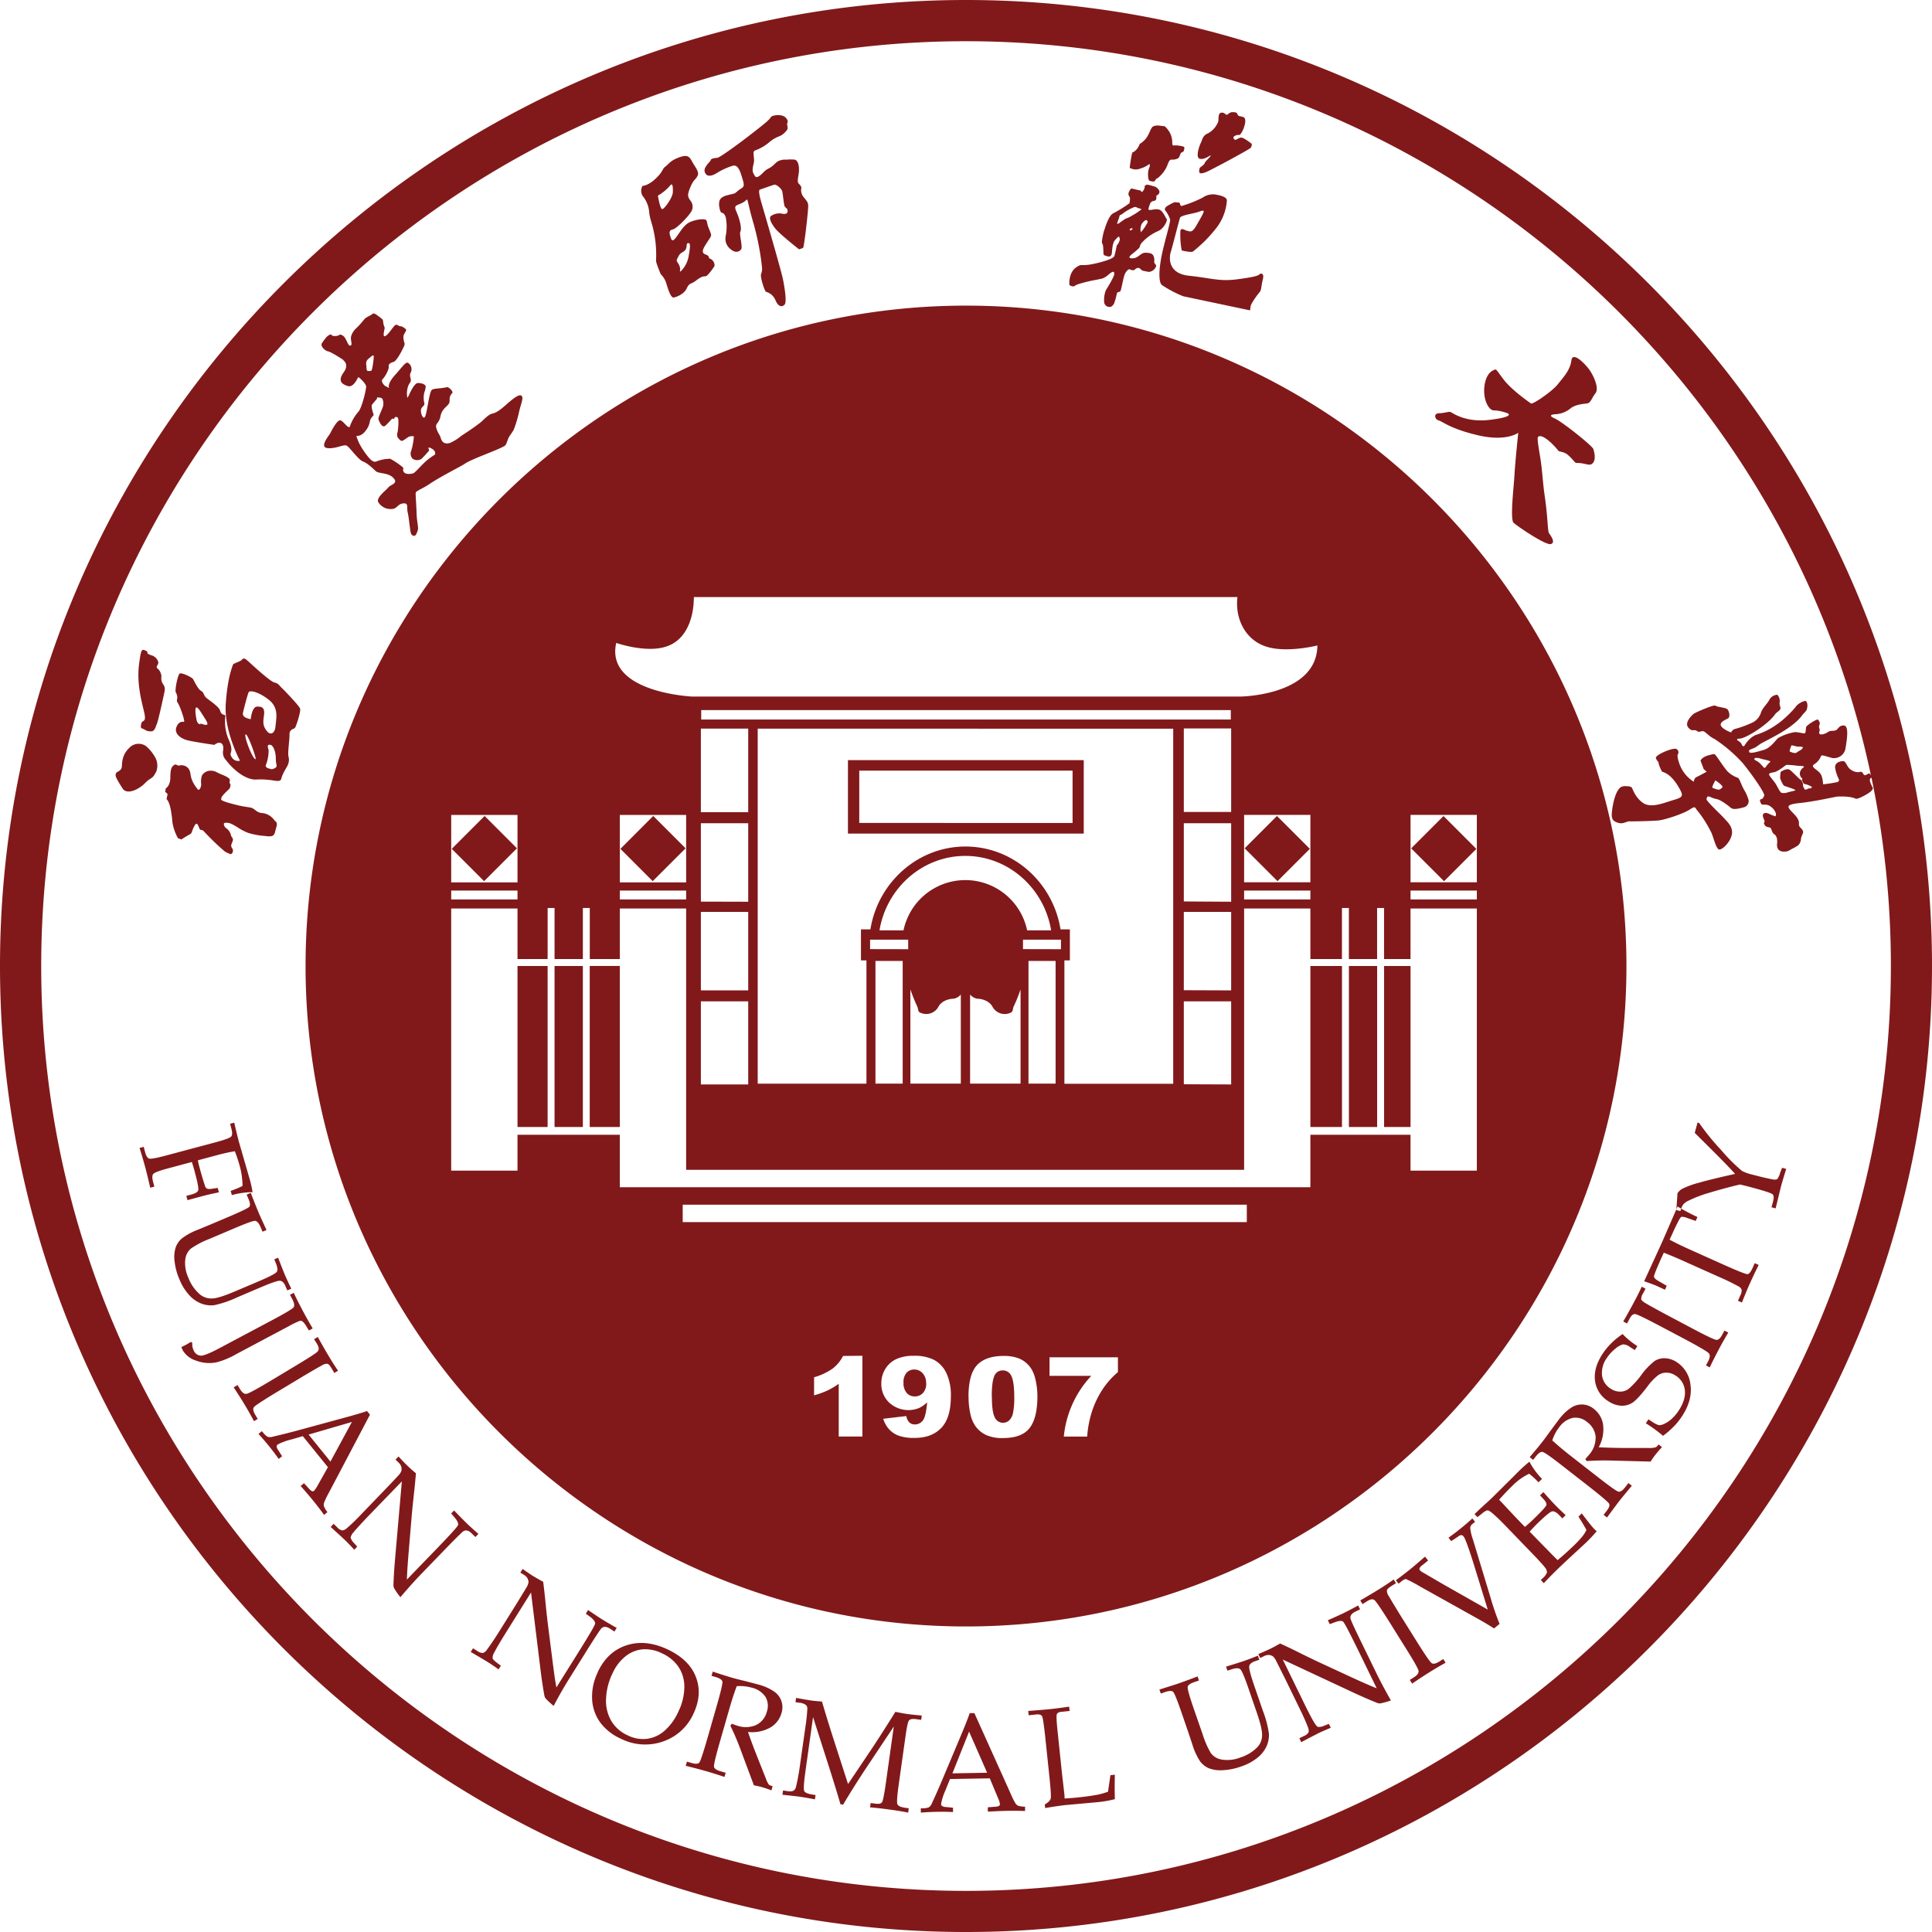 <svg xmlns="http://www.w3.org/2000/svg" width="224" height="224" fill="none"><g clip-path="url(#a)"><path fill="#81191A" fill-rule="evenodd" d="M81.985 20.308a.65.65 0 0 1-.217-.865c.217-.456.642-.761.645-.909.004-.147.563-.23.762-.236.199-.007 1.818-1.13 3.63-2.525 1.81-1.396 2.4-1.88 2.548-2.165s1.331-.415 1.739.027c.408.443.161.566.168.762.007.195.134.473 0 .648-.213.317-.507.57-.85.734a3.8 3.8 0 0 0-1.222.714 5.4 5.4 0 0 1-1.612.94c-.43.106-.028.881-.192 1.523-.165.641-.158.936 0 1.207.157.271.236.594.795.137.179-.144.343-.343.538-.51.196-.169.515-.296.762-.48.247-.186.47-.46.717-.611a1.83 1.83 0 0 1 .998-.186q.487-.055.974 0c.364.11.59.803.398 1.85-.192 1.045.079.853.258 1.18.178.325.05.233.061.445-.014.277.064.552.223.779.223.315.58.59.597 1.046s-.237 2.576-.278 2.954c-.041.377-.247 1.835-.288 1.927s-.501.21-.501.21-2.257-1.777-2.745-2.401c-.487-.625-.778-1.229-.514-1.452.364-.255.812-.36 1.252-.291.343.096.686.055.686-.292s-.244-.343-.343-.55c-.1-.205-.2-1.443-.285-1.748-.086-.306-.686-.824-.926-.755a79 79 0 0 0-1.667.573s-.278-.052.189 1.53c.466 1.581 2.274 7.8 2.487 8.84.212 1.039.473 2.686.188 2.967-.284.281-.686.284-1.029-.464a1.66 1.66 0 0 0-1.121-1.029c-.162-.102-.686-1.667-.57-2.058.102-.252.139-.526.107-.796a30.7 30.7 0 0 0-1.081-5.41c-.882-3.131-.364-2.483-1.139-2.081-.775.401-1.1.247-.727 1.097s.618 1.921.446 2.247.302 1.794.072 2.093-.686.425-1.194-.021a1.52 1.52 0 0 1-.579-1.568 5.6 5.6 0 0 0 0-2.14c-.154-.422-.292-.494-.487-.539-.196-.044-.316-.933-.285-1.057.03-.123-.096-.686.916-.953 1.012-.268.778-.11 1.283-.535s.833-.306.559-1.218c-.275-.913-.508-1.818-1.146-1.684a8 8 0 0 0-1.98.916c-.424.253-.836.305-1 .188l-.021-.007zm30.011 15.127c-42.172 0-76.568 34.396-76.568 76.568 0 42.173 34.403 76.572 76.575 76.572s76.569-34.399 76.569-76.572c0-42.172-34.396-76.568-76.569-76.568zm9.684 121.934h7.934v1.716a9.4 9.4 0 0 0-1.715 1.904 10.6 10.6 0 0 0-1.327 2.768 12 12 0 0 0-.522 2.806h-2.71a12 12 0 0 1 3.183-7.043h-4.837v-2.161zm-9.392 4.563c0-1.746.343-2.974 1.005-3.671s1.691-1.05 3.06-1.05a4.8 4.8 0 0 1 1.619.23c.38.127.73.331 1.029.597.25.221.463.48.631.768q.248.45.375.947c.182.702.274 1.423.271 2.148q0 2.503-.903 3.667-.901 1.163-3.087 1.163a4.5 4.5 0 0 1-1.993-.371 3.2 3.2 0 0 1-1.249-1.084 3.9 3.9 0 0 1-.548-1.392 8.8 8.8 0 0 1-.199-1.952zm2.699 0c0-1.163.1-1.955.299-2.401.155-.399.544-.655.971-.642.429-.011.822.239.994.631.22.419.344 1.242.344 2.463a8.6 8.6 0 0 1-.144 1.842 1.63 1.63 0 0 1-.447.861 1.05 1.05 0 0 1-1.677-.37c-.22-.426-.326-1.228-.326-2.401zm-12.609 2.566 2.703-.319c.035.283.163.548.364.751a.9.9 0 0 0 .621.223c.433.006.832-.235 1.029-.621q.268-.463.401-1.945c-.289.288-.628.52-1.001.686a3.29 3.29 0 0 1-3.407-.658 2.96 2.96 0 0 1-.905-2.226 3.14 3.14 0 0 1 .46-1.668c.3-.498.742-.895 1.269-1.142a4.7 4.7 0 0 1 2.027-.384 5 5 0 0 1 2.36.473 3.4 3.4 0 0 1 1.417 1.51 6 6 0 0 1 .528 2.727q0 2.49-1.111 3.65t-3.087 1.159a5.3 5.3 0 0 1-1.839-.253 2.86 2.86 0 0 1-1.121-.745 3.3 3.3 0 0 1-.687-1.224l-.02.006zm5.008-4.117c.027.412-.109.818-.381 1.129a1.26 1.26 0 0 1-.953.394 1.2 1.2 0 0 1-.93-.408 1.71 1.71 0 0 1-.367-1.177 1.64 1.64 0 0 1 .343-1.149 1.18 1.18 0 0 1 .899-.384c.371-.006.726.149.974.426.283.322.427.742.402 1.169h.014zm-7.399-3.19v9.361h-2.744v-6.112q-.613.443-1.294.772-.759.346-1.564.566v-2.096a7 7 0 0 0 2.157-1.012 4.2 4.2 0 0 0 1.2-1.458zm43.483-87.964c-.299 2.498.916 4.991 3.371 5.75 2.347.758 5.901-.141 5.901-.141-.059 5.832-8.919 5.924-8.919 5.924H80.221s-10.078-.466-8.774-6.219c0 0 3.403 1.194 5.749.436 2.456-.758 3.252-3.472 3.252-5.75zm-7.444 15.262v41.164h-12.617v-14.305h.635v-3.595h-1.084c-.872-5.44-5.489-9.605-11.022-9.605s-10.15 4.172-11.021 9.605h-1.095v3.595h.635v14.294H87.85V84.478zm-37.713 3.643h27.339v8.514h-27.34zm-19.158 51.541h65.402v2.023H79.155zm.397-4.045h64.693v-30.296h7.684v5.862h3.66v-5.921h.803v5.921h3.272v-5.921h.806v5.921h3.07v-5.862h7.687v30.396h-7.687v-4.161h-11.612v6.085H71.865v-6.085H59.999v4.161h-7.687v-30.396H60v5.862h3.493v-5.921h.802v5.921h3.283v-5.921h.802v5.921h3.486v-5.862h7.687zm72.38-23.631h3.66v18.668h-3.663v-18.668zm11.612 18.668h-3.073v-18.668h3.07v18.668zm-7.149 0v-18.668h3.273v18.668zm14.833-26.383h-7.687v-1.029h7.687zm0-9.793v7.803h-7.687v-7.81h7.687zm-3.873.116 3.818 3.818-3.746 3.746-3.811-3.808 3.75-3.749zm-15.426 9.677h-7.684v-1.029h7.684zm0-9.793v7.803h-7.684v-7.81h7.684zm-3.876.116 3.811 3.811-3.746 3.746-3.811-3.807zm-76.188 17.392v18.668h-3.492v-18.668zM60 130.665v-18.668h3.492v18.668zm7.57 0h-3.275v-18.668h3.282v18.668zm-15.257-26.383v-1.029H60v1.029zm0-9.793H60v7.817h-7.687zm3.876.116 3.746 3.75-3.808 3.808-3.75-3.746zm15.676 9.677v-1.029h7.688v1.029zm0-9.793h7.688v7.817h-7.687zm3.873.116 3.75 3.75-3.811 3.808-3.746-3.746zm29.813 31.031v-10.915s.203.593.467 1.231c.099.237.206.484.312.707.154.315.072.583.309.72a1.607 1.607 0 0 0 2.181-.686c.419-.724 1.321-.899 1.739-.899.329-.057.626-.228.84-.484v10.326zm12.775 0h-5.852v-10.325c.215.254.512.425.84.484.422 0 1.321.175 1.742.898a1.607 1.607 0 0 0 2.182.687c.237-.138.151-.405.305-.721.107-.223.217-.47.316-.706.261-.638.467-1.232.467-1.232v10.922zm-16.809-14.222h3.142v14.222h-3.156v-14.215zm-.638-1.372v-1.094h4.418v1.104zm11.042-10.806c4.981 0 9.142 3.74 9.948 8.628h-2.782a7.32 7.32 0 0 0-14.331 0h-2.785c.809-4.889 4.967-8.628 9.948-8.628zm6.686 10.806v-1.094h4.405v1.104zm.638 1.372h3.142v14.222h-3.142zM99.637 89.35h24.719v6.065H99.624v-6.058zm37.617 36.362V116.1h5.489v9.632l-5.489-.021zm0-10.905v-9.081h5.489v9.101zm0-10.291v-9.067h5.489v9.101zm0-20.06h5.489v9.686h-5.489zm-55.993 41.276V116.1h5.489v9.632zm0-10.905v-9.101h5.489v9.101zm0-10.291v-9.087h5.489v9.101zm0-20.06h5.489v9.687H81.26zm.038-2.148h61.403v1.098H81.299zM112.003 0C50.316 0 0 50.316 0 112.003 0 173.691 50.316 224 112.003 224S224 173.694 224 112.003C224 50.313 173.694 0 112.003 0m0 4.779c-59.06 0-107.225 48.168-107.225 107.224s48.166 107.229 107.225 107.229c59.06 0 107.229-48.169 107.229-107.229.003-7.334-.751-14.65-2.247-21.83-.388.123-.096.686.123 1.111.137.258-.24.563-.823.889-.367.206-.96.511-1.149.422-.655-.312-2.003-.254-2.196-.227-.192.028-2.645.573-4.239.735-1.596.16-1.441.411-1.16.782.281.37 1.101.963 1.029 1.605-.045.46.408.528.484.936.037.186-.179.412-.247.834a1.15 1.15 0 0 1-.309.737 5 5 0 0 1-.782.446q-.244.172-.528.264c-.686.124-1.245-.085-1.146-.926.038-.309 0-.837-.298-1.029-.299-.192-.302-.5-.423-.71-.12-.21-.569-.04-.754-.453-.185-.412.195-.048-.076-.651-.271-.604.059-.687.285-.687.195.036.381.109.549.213q.176.05.343.127c.285.189.278-.243.192-.377a1.46 1.46 0 0 0-.507-.652c-.484-.426-.954-.189-1.095-.302a.8.8 0 0 1-.202-.46c-.031-.133.243-.165.243-.165a.95.95 0 0 0 .247-.394c.107-.282-1.519-2.587-2.483-3.756a17 17 0 0 0-3.255-2.793 3 3 0 0 1-.446-.257c-.213-.154-.464-.38-.686-.552-.367-.302-.57.134-.933-.13-.364-.265-.508.168-.995-.399-.487-.566.391-1.4.604-1.581s2.401-1.108 2.535-.96c.134.147 1.091.222 1.334.377.244.154.443.936.114 1.111-.33.175-1.054.467-.772.895.281.43 1.152.724 1.152.724.08-.2.249-.351.457-.408a11.4 11.4 0 0 0 1.804-.648 1.94 1.94 0 0 0 1.18-1.194c.144-.529.638-.944.974-1.503a1.08 1.08 0 0 1 .94-.614c.227.248.324.589.261.92-.028.288.14.566.103.686-.086.278-.45.394-.649.686-.799 1.146-3.324 2.744-4.047 2.789-.686.034-.176.243.037.439.161.144.179.343.281.419a.14.14 0 0 0 .21-.056c.116-.195.665-1.06 1.495-1.286a8.7 8.7 0 0 0 2.292-1.19c.724-.46 2.058-1.808 2.199-2.096a2.1 2.1 0 0 1 1.029-.597c.199-.034.37.415.212.954-.075.267-.343.422-.562.734-1.064 1.41-3.352 2.497-4.593 3.159-.388.206-.645.46-.879.57-.514.243-.727.205-.658.48.068.274.94 0 1.715-.227.775-.226 1.372-1.138 1.646-1.372a5.9 5.9 0 0 1 1.969-.686c.319 0 .92.168 1.108.14.189-.026.069-.685.237-.833.243-.218.512-.407.799-.562.535-.295.508-.226.665.052.158.277-.126.439 0 .764.127.326-.089.388 0 .614.09.227.738.021.995-.181.257-.203.658-.09.926-.21s.371-.603.95-.542c.58.062.319 1.688.162 2.635a1.35 1.35 0 0 1-1.499 1.135c-.45-.09-1.3-.436-1.335-.247a1.93 1.93 0 0 1-.789.963c-.45.292.182.532.6.954.419.422.419 1.372.419 1.372a15 15 0 0 0 1.688-.264.254.254 0 0 0 .154-.302 4.5 4.5 0 0 1-.432-1.29c-.114-.706.641-.84.939-.826.299.013.426.624.745.888.266.237.605.375.96.391.23 0 .302-.106.467 0 .164.107.157.48.507.296.124-.066.217-.168.343-.134s.124.14.189.23v.023C206.704 41.397 163.496 4.78 112.003 4.78M22.239 134.726l-2.652.71c-1.056.281-1.654.501-1.804.662s-.158.473-.031.933l.144.552-.48.123a68 68 0 0 0-.57-2.346 66 66 0 0 0-.665-2.264l.48-.13.165.62q.18.658.474.745c.195.058.83-.062 1.897-.343l5.831-1.558c1.03-.281 1.633-.498 1.774-.655q.212-.237.024-.926l-.148-.556.484-.13c.195.864.38 1.636.566 2.319L29 136.893q.177.656.282 1.327a9.3 9.3 0 0 0-2.402.343l-.134-.494q.709-.231 1.372-.569a8.9 8.9 0 0 0-.294-2.209 17 17 0 0 0-.597-1.815 21 21 0 0 0-1.839.395l-2.452.658q.099.466.22.913.312 1.159.603 2.013a.6.6 0 0 0 .233.361c.212.051.433.051.645 0l.607-.083.14.508a42 42 0 0 0-1.828.415l-1.821.494-.13-.501.593-.157c.47-.127.737-.295.789-.505.051-.209-.079-.909-.402-2.106a17 17 0 0 0-.343-1.163l-.003.007zm6.373 3.773.46-.195a98 98 0 0 0 .879 2.209c.206.484.521 1.177.95 2.096l-.464.196-.226-.536c-.195-.459-.401-.686-.617-.72s-1.03.275-2.457.878l-2.877 1.221c-.75.287-1.462.659-2.124 1.112a1.97 1.97 0 0 0-.662 1.338c-.06.724.076 1.451.391 2.106a4.7 4.7 0 0 0 1.345 1.897 2.06 2.06 0 0 0 1.345.446c.518 0 1.4-.275 2.638-.799l2.768-1.177q1.925-.816 2.127-1.108c.134-.196.092-.545-.127-1.067l-.165-.384.45-.189c.398 1.029.651 1.677.771 1.952q.285.668.755 1.64l-.463.195-.213-.497q-.244-.582-.631-.617c-.257-.024-1.005.236-2.26.768l-2.745 1.17c-.837.397-1.718.696-2.624.891a3.1 3.1 0 0 1-1.476-.181 3.64 3.64 0 0 1-1.406-.968 6 6 0 0 1-1.132-1.807 7.2 7.2 0 0 1-.583-2.141 3.7 3.7 0 0 1 .127-1.591 2.46 2.46 0 0 1 .72-1.05 7.5 7.5 0 0 1 1.904-1.029l1.4-.58 2.24-.95q2.058-.881 2.27-1.108.203-.227-.078-.882l-.22-.521.01-.017zm-7.58 17.677q.323-.149.518-.251l.59-.343.154.107c-.03.311.03.623.171.902a.96.96 0 0 0 .807.587q.504.02 2.171-.868l6.072-3.228c1.554-.827 2.4-1.328 2.528-1.513.127-.185.075-.515-.175-.984l-.25-.46.442-.234c.24.526.562 1.177.978 1.956q.686 1.296 1.22 2.174l-.445.237-.275-.453a2.3 2.3 0 0 0-.494-.62.45.45 0 0 0-.343-.018q-.633.256-1.224.597l-6.065 3.225a9.4 9.4 0 0 1-2.271.953 4.24 4.24 0 0 1-2.37-.178 2.75 2.75 0 0 1-1.569-1.181 4 4 0 0 1-.168-.398l-.003-.01zm6.517 4.422.261.432c.254.422.508.617.765.576s1.266-.587 3.025-1.647l2.316-1.392c1.825-1.094 2.813-1.716 2.953-1.921s.103-.46-.113-.827l-.343-.552.432-.257q.635 1.163 1.3 2.271c.367.614.72 1.162 1.05 1.646l-.429.257-.316-.525c-.195-.322-.342-.504-.483-.538a1.1 1.1 0 0 0-.686.212q-.751.402-2.628 1.53l-2.36 1.42q-2.658 1.595-2.86 1.877c-.131.181-.076.487.178.905l.27.45-.431.26a43 43 0 0 0-1.053-1.862 48 48 0 0 0-1.304-2.058l.432-.261zm10.46 9.498-2.902-3.585-1.342.388a6.8 6.8 0 0 0-1.554.57.32.32 0 0 0-.14.243c.037.173.112.336.22.477l.415.648-.395.316a24 24 0 0 0-1.03-1.372 29 29 0 0 0-1.313-1.53l.392-.319.157.181c.146.197.33.363.542.487.201.04.41.027.604-.037q1.245-.288 2.655-.662l5.245-1.427c1.393-.374 2.401-.666 2.988-.875l.343.422-4.765 9.049q-.316.553-.55 1.146a.74.74 0 0 0-.02.418q.15.375.405.686l-.391.319a34 34 0 0 0-1.2-1.574 62 62 0 0 0-1.517-1.78l.391-.319.535.583c.106.137.237.253.385.343a.26.26 0 0 0 .247-.048q.258-.301.436-.655l1.17-2.083zm-2.21-3.773 5.002-1.458-2.488 4.593-2.531-3.128zm10.799 5.426-3.832 3.962q-1.307 1.373-1.773 1.938c-.172.173-.291.391-.343.628.083.253.23.479.425.659l.343.384-.343.36a24 24 0 0 0-1.091-1.132 81 81 0 0 0-1.647-1.509l.343-.364.416.401c.15.183.356.311.586.364a.87.87 0 0 0 .539-.268q.686-.57 1.715-1.657l2.744-2.85a83 83 0 0 0 1.52-1.609c.154-.152.272-.338.343-.542a1 1 0 0 0-.017-.439 1.03 1.03 0 0 0-.323-.505l-.343-.343.343-.36q.687.74 1.074 1.111.417.401.947.837a87 87 0 0 1-.233 2.401 157 157 0 0 0-.24 2.33l-.361 4.308q-.194 2.321-.213 3.283l3.561-3.684q2.233-2.316 2.36-2.611c.082-.196-.048-.501-.401-.913l-.388-.459.343-.343a52 52 0 0 0 1.396 1.423c.343.344.83.772 1.417 1.294l-.343.36-.443-.426c-.343-.342-.686-.425-.957-.24q-.278.186-2.48 2.467l-2.5 2.586q-1.01 1.05-2.32 2.59a8.4 8.4 0 0 1-.734-1.056.9.9 0 0 1-.068-.412c.027-.878.089-1.832.175-2.857l.795-9.081.007-.027zm14.97 12.885-2.923 4.675c-.662 1.067-1.108 1.821-1.328 2.268a1.25 1.25 0 0 0-.209.686q.047.18.552.555l.412.306-.267.428a22 22 0 0 0-1.304-.881 80 80 0 0 0-1.924-1.136l.267-.429.487.306c.186.148.415.231.652.237a.87.87 0 0 0 .47-.374c.343-.463.803-1.125 1.338-1.976l2.103-3.365c.39-.631.778-1.263 1.15-1.887.12-.181.2-.388.232-.603a1 1 0 0 0-.106-.429 1.1 1.1 0 0 0-.422-.426l-.419-.257.268-.426c.552.388.978.686 1.283.865s.686.411 1.097.62a72 72 0 0 1 .268 2.381c.072.758.158 1.54.25 2.329l.542 4.288c.196 1.544.343 2.628.477 3.255l2.717-4.346q1.716-2.744 1.764-3.039.059-.314-.58-.809l-.494-.354.264-.426q1.06.729 1.66 1.105c.402.251.971.583 1.654.967l-.264.426-.522-.343c-.419-.261-.748-.268-.984-.031q-.237.237-1.915 2.926l-1.907 3.05a49 49 0 0 0-1.715 3.015 9 9 0 0 1-.94-.875.95.95 0 0 1-.147-.391q-.237-1.304-.426-2.837zm7.725 9.255q1.104-2.381 3.317-3.119 2.212-.737 4.765.453 2.505 1.167 3.296 3.177.793 2.01-.25 4.247a5.99 5.99 0 0 1-3.53 3.258 6.27 6.27 0 0 1-4.913-.319 6 6 0 0 1-2.4-1.897 5 5 0 0 1-.927-2.696 6.4 6.4 0 0 1 .648-3.087zm1.742.089a5.2 5.2 0 0 1 1.49-1.942 3.7 3.7 0 0 1 1.975-.809 4.35 4.35 0 0 1 2.226.449 4.63 4.63 0 0 1 1.932 1.572c.455.685.693 1.492.686 2.315a6.55 6.55 0 0 1-.686 2.868 6.4 6.4 0 0 1-1.637 2.26c-.574.5-1.283.818-2.038.916a4 4 0 0 1-2.195-.401 4.25 4.25 0 0 1-1.87-1.605 4.6 4.6 0 0 1-.655-2.515c.028-1.079.29-2.14.769-3.108zm15.687 6.823q.44 1.296 1.139 3.049l.926 2.333q.125.377.343.71.109.101.25.144l.2.058-.138.484a13 13 0 0 0-1.097-.374 9 9 0 0 0-.937-.209l-1.664-4.46a29 29 0 0 0-1.06-2.445l.155-.237q.432.161.648.226a3 3 0 0 0 2.195-.086 2.37 2.37 0 0 0 1.232-1.554 2.06 2.06 0 0 0-.172-1.715 2.65 2.65 0 0 0-1.612-1.06 4.9 4.9 0 0 0-1.715-.165 36 36 0 0 0-.84 2.583l-1.064 3.705q-.779 2.71-.73 3.039.046.335.758.539l.6.172-.14.483a53 53 0 0 0-2.093-.658 71 71 0 0 0-2.402-.631l.14-.484.574.165c.439.127.73.106.864-.062q.203-.252.992-2.995l1.056-3.687q.683-2.377.624-2.7c-.038-.216-.322-.401-.844-.552l-.415-.117.141-.491q1.41.469 2.161.686c.343.1.827.224 1.472.381q1.11.282 1.595.419a5.8 5.8 0 0 1 1.935.857 2.2 2.2 0 0 1 .806 2.477 2.82 2.82 0 0 1-1.332 1.685 4.33 4.33 0 0 1-2.58.49zm16.908-.625-3.035 4.556a96 96 0 0 0-2.84 4.501l-.313-.045c-.133-.498-.521-1.78-1.173-3.846l-2.003-6.257-.858 6.11q-.302 2.137-.171 2.446c.086.206.422.343 1.029.435l.292.045-.073.498c-.723-.141-1.32-.24-1.78-.306q-.493-.072-1.986-.223l.069-.497.515.072c.238.058.49.039.716-.055a.84.84 0 0 0 .289-.515c.171-.727.319-1.519.435-2.373l.632-4.46q.17-1.069.23-2.151a.56.56 0 0 0-.179-.442c-.23-.156-.5-.244-.779-.254l-.418-.062.068-.494c.913.161 1.486.264 1.715.295.302.045.73.082 1.29.127q.66 2.257 1.547 4.995l1.476 4.569 2.48-3.691q1.3-1.935 3.008-4.679c.652.13 1.115.213 1.373.25.257.038.871.103 1.687.182l-.068.498-.515-.072c-.46-.065-.758-.024-.885.12q-.189.217-.398 1.715l-.813 5.777q-.269 1.929-.148 2.233c.083.202.371.343.868.415l.45.065-.069.498a33 33 0 0 0-2.096-.343 50 50 0 0 0-2.322-.268l.069-.501.521.072q.624.093.793-.165c.116-.171.267-.943.463-2.326l.902-6.425.007-.024zm11.125 6.01-4.611.079-.521 1.294a6.7 6.7 0 0 0-.508 1.571c-.008.1.031.198.107.264.158.078.331.119.508.12l.765.076v.504q-.767-.046-1.716-.031a32 32 0 0 0-2.016.093v-.501h.24c.246.01.492-.034.72-.127a1.17 1.17 0 0 0 .343-.497q.54-1.16 1.111-2.504l2.107-5.009c.562-1.327.947-2.295 1.145-2.891h.546l4.199 9.323q.242.592.566 1.143a.8.8 0 0 0 .315.271c.257.076.525.11.793.103v.504a35 35 0 0 0-1.98-.021c-.627.014-1.372.041-2.336.096v-.504l.789-.062q.26 0 .501-.096a.26.26 0 0 0 .113-.226 3 3 0 0 0-.247-.745l-.919-2.202-.014-.024zm-4.329-.579 1.931-4.841 2.093 4.769zm13.001 2.912a29 29 0 0 0 1.523-.117q1.492-.157 2.326-.326a8 8 0 0 0 1.19-.343l.278-1.914.515-.055a48 48 0 0 0 0 2.833c-.637.164-1.287.279-1.942.344l-3.773.342c-.511.052-1.297.168-2.367.344l-.041-.419q.602-.344.686-.686c.055-.23 0-1.06-.151-2.525l-.46-4.367q-.247-2.384-.391-2.645c-.1-.175-.322-.243-.686-.206l-.868.093-.051-.497c1.262-.1 2.103-.168 2.514-.213a58 58 0 0 0 2.23-.288l.055.501-.985.099q-.421.045-.504.299-.087.255.1 2.023l.524 5.022.261 2.24.021.467-.004-.007zm11.162-12.157-.165-.473c1.03-.323 1.801-.563 2.268-.724a76 76 0 0 0 2.154-.799l.165.473-.553.192c-.473.161-.727.343-.758.566-.03.223.2 1.029.704 2.508l1.029 2.957c.231.767.552 1.504.957 2.195.311.412.774.684 1.286.755.718.11 1.452.026 2.127-.244a4.73 4.73 0 0 0 1.989-1.208c.332-.357.522-.823.536-1.31.034-.518-.175-1.417-.614-2.689l-.978-2.844c-.453-1.318-.772-2.059-.957-2.199-.185-.141-.538-.13-1.074.055l-.394.134-.161-.474c1.056-.326 1.715-.535 2.003-.631.46-.157 1.029-.374 1.687-.638l.165.474-.515.175c-.398.137-.617.343-.655.586-.037.244.165 1.029.607 2.309l.975 2.833c.337.863.573 1.762.706 2.679a3.2 3.2 0 0 1-.281 1.462c-.247.517-.611.97-1.063 1.324a6 6 0 0 1-1.887 1.005 7.3 7.3 0 0 1-2.175.432 3.7 3.7 0 0 1-1.578-.237 2.5 2.5 0 0 1-.998-.792 7.6 7.6 0 0 1-.902-1.973l-.477-1.437-.793-2.302q-.737-2.13-.946-2.339c-.144-.148-.44-.141-.885 0l-.536.185-.014.014zm14.137-3.955 2.418 4.957c.549 1.128.957 1.904 1.214 2.329.199.322.343.501.47.535.266.009.529-.05.765-.172l.477-.185.223.453c-.542.22-1.029.432-1.441.635q-.435.216-1.982 1.029l-.22-.453.518-.254c.223-.08.414-.229.546-.426a.9.9 0 0 0-.072-.596q-.303-.828-.968-2.182l-1.735-3.564c-.344-.669-.659-1.328-.995-1.976a1.33 1.33 0 0 0-.388-.518 1 1 0 0 0-.415-.138 1.1 1.1 0 0 0-.586.134l-.443.216-.22-.452a35 35 0 0 0 1.414-.628c.319-.154.713-.371 1.111-.601a60 60 0 0 1 2.158 1.03c.679.343 1.392.686 2.109 1.029l3.924 1.818q2.116.973 3.012 1.317l-2.247-4.607q-1.41-2.885-1.643-3.108-.233-.217-.991.066l-.563.209-.223-.449a60 60 0 0 0 1.818-.824 38 38 0 0 0 1.695-.891l.223.453-.553.267c-.446.22-.627.491-.552.82q.083.343 1.468 3.173l1.578 3.235q.638 1.306 1.637 3.066a9 9 0 0 1-1.238.344 1 1 0 0 1-.412-.08 56 56 0 0 1-2.627-1.142l-8.278-3.869zm14.75 2.353.425-.268q.634-.392.566-.778c-.044-.258-.61-1.253-1.715-2.995l-1.43-2.295c-1.129-1.801-1.784-2.775-1.976-2.916-.192-.14-.46-.096-.82.131l-.549.343-.264-.426a71 71 0 0 0 2.247-1.341 35 35 0 0 0 1.629-1.08l.264.422-.521.325q-.477.305-.529.494c-.005.248.074.49.223.687q.42.744 1.575 2.6l1.461 2.336q1.64 2.635 1.928 2.827.28.197.902-.193l.446-.281.268.429q-.864.472-1.842 1.084-1.149.72-2.034 1.338l-.268-.426zm9.735-5.965a35 35 0 0 0-1.832-1.094l-6.723-3.753a17 17 0 0 0-1.623-.861q-.17-.052-.624.319l-.254.206-.316-.391a51 51 0 0 0 1.688-1.297c.48-.391 1.029-.871 1.691-1.441l.361.443-.611.501a1.2 1.2 0 0 0-.381.38.27.27 0 0 0 .055.261.8.8 0 0 0 .179.158l2.528 1.472 5.145 2.919-1.664-5.393q-.86-2.744-1.142-3.087c-.154-.189-.343-.199-.583-.021l-.268.185-.579.378-.316-.391a35 35 0 0 0 1.393-1.057c.371-.298.827-.686 1.372-1.176l.319.387-.25.203a.73.73 0 0 0-.319.49c.053.469.161.929.322 1.372l2.058 6.792a30 30 0 0 0 1.029 2.981l-.637.518zm4.137-11.214 1.372 1.406.789.803c.488.508.851.868 1.088 1.094.6-.5 1.217-1.056 1.859-1.673q.549-.518 1.029-1.101c.177-.223.328-.467.449-.724a24 24 0 0 0-.922-1.547l.384-.371q1.06 1.41 1.462 1.825l.264.247c-.398.47-.813.906-1.238 1.317l-.916.851a143 143 0 0 0-2.233 2.079 57 57 0 0 0-1.746 1.77l-.343-.367.178-.172a1.7 1.7 0 0 0 .535-.706.95.95 0 0 0-.271-.621q-.302-.405-1.499-1.64l-3.043-3.152q-.747-.779-1.266-1.232a3.7 3.7 0 0 0-.645-.511.47.47 0 0 0-.267-.027 2.3 2.3 0 0 0-.58.387l-.487.381-.343-.343.618-.597.624-.569q.528-.48.792-.731l2.178-2.161 1.029-1.029q.532-.515 1.125-.995a8.7 8.7 0 0 0 1.462 1.997l-.408.391a10 10 0 0 0-1.081-.992 6.8 6.8 0 0 0-1.907 1.355 29 29 0 0 0-1.581 1.661c.343.342.686.72 1.029 1.09l.84.896 1.125 1.166a18 18 0 0 0 1.029-.933c.909-.882 1.396-1.41 1.455-1.592q.089-.272-.388-.765l-.343-.37.391-.378q.796.906 1.293 1.424c.343.36.779.779 1.287 1.245l-.391.378-.323-.343c-.343-.367-.641-.522-.868-.467s-.765.504-1.636 1.345c-.323.309-.638.648-.957 1.008zm8.034-9.783q1.367.078 3.255.085h2.511c.266.014.534-.01.792-.072a.6.6 0 0 0 .23-.174l.127-.165.398.312q-.453.488-.758.875-.305.381-.559.799l-4.748-.124c-.874-.017-1.766 0-2.665.066l-.161-.23c.209-.23.343-.402.452-.518a3 3 0 0 0 .745-2.059 2.38 2.38 0 0 0-.981-1.715 2.06 2.06 0 0 0-1.661-.487 2.66 2.66 0 0 0-1.591 1.098 4.9 4.9 0 0 0-.793 1.516 37 37 0 0 0 2.079 1.749l3.039 2.371q2.217 1.738 2.545 1.818.33.078.783-.505l.384-.49.394.312c-.572.686-1.029 1.238-1.396 1.695-.281.36-.775 1.029-1.482 1.989l-.398-.312.371-.473q.42-.541.264-.824-.156-.281-2.401-2.041l-3.036-2.367q-1.948-1.522-2.274-1.588-.326-.065-.823.576l-.268.343-.402-.315a53 53 0 0 0 1.448-1.746c.217-.278.515-.686.902-1.221q.687-.927.985-1.325a5.8 5.8 0 0 1 1.52-1.471 2.2 2.2 0 0 1 2.596.178c.59.457.973 1.128 1.067 1.866a4.35 4.35 0 0 1-.515 2.576l.024-.003zm2.744-13.128a9 9 0 0 0 1.715 1.399l-.302.464-.535-.344a1.5 1.5 0 0 0-.799-.322 2.1 2.1 0 0 0-.878.473 4.5 4.5 0 0 0-1.03 1.111 2.92 2.92 0 0 0-.552 2.038c.09.63.455 1.185.999 1.516.318.22.694.339 1.08.343.356.006.705-.103.995-.312a9.4 9.4 0 0 0 1.468-1.609 8 8 0 0 1 1.564-1.636 2.06 2.06 0 0 1 1.214-.312 2.6 2.6 0 0 1 1.349.459 3.54 3.54 0 0 1 1.585 2.628q.243 1.757-.975 3.626-.427.654-.974 1.211a9.4 9.4 0 0 1-1.238 1.067 16 16 0 0 0-1.99-1.451l.299-.457.343.216c.257.193.542.347.844.457.184.012.368-.024.535-.103.354-.149.681-.357.964-.617.327-.297.613-.636.85-1.009.549-.844.772-1.622.686-2.343a2.27 2.27 0 0 0-1.063-1.67 1.96 1.96 0 0 0-1.06-.343 1.63 1.63 0 0 0-.974.298 6.6 6.6 0 0 0-1.29 1.373c-.738.957-1.3 1.564-1.698 1.818a2.2 2.2 0 0 1-1.307.343 3 3 0 0 1-1.489-.529 3.26 3.26 0 0 1-1.527-2.332c-.14-.989.144-2.038.868-3.15.299-.45.643-.869 1.029-1.248a8.3 8.3 0 0 1 1.317-1.064zm9.667 3.639.237-.442q.35-.655.102-.954-.247-.3-2.97-1.746l-2.401-1.269q-2.817-1.496-3.166-1.54c-.234-.028-.453.147-.649.521l-.305.57-.439-.234a64 64 0 0 0 1.272-2.288c.343-.631.628-1.218.871-1.746l.443.234-.288.542c-.141.2-.216.441-.213.686.034.123.209.281.529.466q.737.44 2.662 1.465l2.435 1.29c1.825.975 2.854 1.465 3.087 1.485s.46-.185.686-.617l.248-.463.446.237a38 38 0 0 0-1.053 1.859q-.635 1.193-1.094 2.175l-.447-.237.007.007zm-4.22-14.579q1.06.567 2.275 1.108l4.14 1.86q2.316 1.029 2.607 1.029c.193 0 .395-.254.608-.727l.24-.545.463.202a66 66 0 0 0-1.029 2.165q-.402.902-.916 2.195l-.46-.206.271-.611a1.1 1.1 0 0 0 .151-.686.8.8 0 0 0-.419-.401 27 27 0 0 0-2.171-1.053l-4.147-1.859a50 50 0 0 0-2.281-.961l-.343.748q-.8 1.797-.796 2.02c.004.148.182.323.542.529l.937.539-.206.459-.861-.401c-.344-.158-.868-.343-1.551-.583q1.8-3.918 2.113-4.611l1.76-4.051q1.121.667 2.305 1.218l-.203.453-.988-.343a1.5 1.5 0 0 0-.641-.137c-.082.027-.175.127-.275.309a26 26 0 0 0-.867 1.794l-.258.548zm7.575-7.649q-.584-.66-2.058-2.148l-2.597-2.586.322-1.194.192.051a28 28 0 0 0 2.57 3.16c.73.866 1.534 1.67 2.401 2.401.405.201.834.35 1.276.442.93.251 1.674.422 2.23.525a.93.93 0 0 0 .569-.017c.163-.225.28-.481.343-.751l.223-.566.477.127c-.274.881-.48 1.578-.617 2.082l-.607 2.494-.481-.127.176-.655q.176-.656-.059-.858-.236-.203-2.401-.785a38 38 0 0 0-1.372-.343 59 59 0 0 0-3.654.988c-.801.229-1.58.529-2.329.895a2 2 0 0 0-.597.432c-.153.231-.262.49-.319.762l-.473-.11c0-.22.044-.655.086-1.307l.041-.642c.127-.191.292-.354.484-.48a9.5 9.5 0 0 1 1.972-.734q1.152-.344 4.202-1.029zM39.792 41.716s-1.417-.93-1.77-.984c-.353-.055-.881-.607-.717-.902q.175-.286.388-.546c.144-.216.344-.388.58-.498.15-.05.205.162.407.172.848.038.542-.326 1.03-.069.487.258.586 1.249.912 1.177s-.062-.662.11-1.146q.106-.317.312-.583c.168-.223.45-.442.658-.686.313-.343.546-.665.655-.748.279-.216.57-.298.848-.521.147-.12.432.09.686.288q.271.173.49.409c.031.082.048.343.096.545.048.203.12.316.124.398 0 .172-.378 1.348.226.834.398-.343.782-1.03 1.03-1.184.136-.072.25.041.435.123.113.045.285.028.408.11.247.168.378.244.388.343 0 .2-.264.412-.316.765-.006.269.04.537.134.789.038.233-.134.47-.264.748-.254.552-.751 1.32-.981 1.4-.23.078-.648.181-.593.548.054.367-.474 1.249-.707 1.461-.234.213.103.686.343.817q.209.1.405.223s-.278-.429.659-1.479c.936-1.05 1.28-1.609 1.553-1.444a.88.88 0 0 1 .296 1.129c-.248.46.212.772-.093 1.183-.477.635-.343 1.767-.265 1.715.08-.051.686-1.715 1.222-1.698s.867.2.878.436a2.8 2.8 0 0 1-.161.655 2.5 2.5 0 0 0 0 1.242c.082.343-.392.415-.398.85-.008.436.284 1.115.494.704.209-.412.463-2.762.754-3.064.144-.15.539-.171.909-.206q.43-.039.854-.127c.247-.055.758.522.638.656-.138.141-.24.314-.299.504-.037.165 0 .398-.044.597-.12.453-.844.648-1.03 1.585-.184.936-.644.81-.486 1.392.157.584.38.72.497 1.108.082.279.281.875 1.111.608.455-.207.88-.473 1.263-.792.161-.12 1.087-.687 2.11-1.462.366-.275.65-.62 1.052-.912.631-.453.552.072 2.02-1.222 1.06-.94 1.753-1.43 1.911-.922.082.26-.164.885-.343 1.588q-.233 1.118-.641 2.185-.244.417-.532.806c-.233.446-.305.936-.522 1.077-.717.463-3.839 1.527-4.596 2.058-.494.343-2.68 1.403-4.138 2.377-.771.519-1.53.793-1.578.985s.069 1.348.1 2.494c.02.8.226 1.52.15 1.804-.188.686-.394.892-.72.58-.137-.127-.164-.532-.226-.957-.076-.58-.148-1.26-.237-1.602-.144-.597.14-1.142-.532-1.064-.672.079-.685.642-1.344.648a1.65 1.65 0 0 1-1.538-.795c-.274-.525.89-1.352 1.157-1.698.267-.347 1.214-.46.593-1.111-.62-.652-1.698-.457-2.058-.8s-.964-.92-1.475-1.111c-.511-.192-1.462-1.534-1.825-1.797-.364-.265-1.252.363-2.274.253s.233-1.52.315-1.715c.083-.196.813-1.623 1.19-1.506.378.117.985 1.163 1.105.648.22-.613.555-1.18.989-1.667.418-.532.888-2.583.878-2.909s-.844-1.1-.91-1.073c-.065.027-.521 1.238-1.21 1.029-.69-.21-1.156-.57-.563-1.485.72-.937.213-1.335 0-1.555l.021-.007zm1.53 8.816s.542.14 1.111-.641c.57-.782.343-1.112.648-1.472.306-.36.24-.343.24-.343s-.343-.97-.185-1.163c.158-.192.577-.686.577-.686v-.147s.532-.018.624.171c.152.337.152.723 0 1.06-.2.532-.518 1.108-.45 1.32.069.213.412 1.081.813.707s.686-.73.775-.795c.09-.066.096.11.196 0s.14-.282.398-.162c.257.12.054 1.627.03 1.715a.79.79 0 0 0 0 .594c.124.175.344.484.56.412s.614-.422.771-.477.539-.096.556 0a8 8 0 0 1-.298 1.609.85.85 0 0 0 .17.967.93.93 0 0 0 1.01 0q.476-.468.901-.985s-.14-.278-.072-.326c.07-.048.717.234.745.563.027.329.144.106-.652.686-.795.58-1.595 1.636-1.876 1.732s-.889.151-1.087-.134c-.2-.285.03-.422-.124-.562a9 9 0 0 0-1.454-.981 4.3 4.3 0 0 0-1.51.267c-.343.179-.645.072-1.262-.76a9 9 0 0 1-.782-1.209 5.6 5.6 0 0 1-.385-.98l.01.02zm1.715-9.196c.257-.22.305-.138.295.089s-.154 1.503-.282 1.554c-.126.051-.47.072-.518-.051a3 3 0 0 1-.05-.474c-.121-.686.15-.768.555-1.118m88.313-23.69c.059 0 .278-.138.443-.344.139-.157.247-.34.316-.538 0-.117.216-.117.648-.58s.59-1.146.817-1.42.792-.223 1.104-.164.295-.124.755.47c.33.439.499.977.48 1.526 0 .326.168.288.343.254q.482.016.947.144c.209.048.068.419.048.504s-.343.234-.343.234a4 4 0 0 1-.254.582c-.235.145-.51.212-.785.193-.2-.031-.344.13-.522.651a3.6 3.6 0 0 1-1.108 1.476c-.055.048-.179.095-.216.14-.117.13-.089.22-.179.254a.96.96 0 0 1-.541-.062c-.251-.058-.251-1.098-.079-1.461.171-.364.037-.498.037-.498a2.8 2.8 0 0 1-1.029.525 1.37 1.37 0 0 1-1.255-.082c.055-.405.244-1.846.364-1.818l.01.014zm7.677 2.178s.032-.213.059-.323.538-.38.586-.59.796-.823.686-.87c-.109-.049-.669.503-1.245.37-.576-.134 0-1.66.13-1.883.131-.223.168-.803.779-1.05a2.6 2.6 0 0 0 1.228-1.396c.052-.292-.044-.902.299-1.005s.538.199.634.226c.168.048.32-.274.666-.298.216 0 .511 0 .579.147.189.416.192.24.71.416.517.174.055 1.307 0 1.444s-.322.686-.501.638-.597.116-.631.26a.295.295 0 0 0 .22.302c.096.02.428-.27.713-.257s1.05.614 1.149.686c.1.072.017.36-.058.473-.076.114-1.115.686-2.288 1.328a92 92 0 0 1-2.504 1.32c-1.407.718-1.187.049-1.187.049zm-7.889 2.02 1.156.264s0 .343.254 0c.253-.343.123-.532.205-.583.083-.051.134-.154.447-.082.312.072.782.22.782.22s.552.343.432.685c-.12.344-.343.223-.343.405s.027.44-.172.508c-.199.069-.466.035-.593.453s-.271.624 0 .631.923-.23 1.286.065c.364.295.587.926.686.992s-.23 1.066-1.049 1.41a5.4 5.4 0 0 0-1.739 1.22c-.371.344-.299.608-.429.735-.131.127-.453.415-.748.645s-.655.555.021.538.892-.658 1.492-.648.724.151.724.151a.5.5 0 0 1 .195.227c.079.193.107.403.082.61-.048.391.381.343.151.724a1.03 1.03 0 0 1-.761.514 7 7 0 0 1-.775-.164c-.1-.021-.265-.344-.536-.296s-.326.24-.446.258a.7.7 0 0 1-.449-.09c-.086-.075-.395.082-.604.566s-.398 1.914-.535 1.986c-.138.072-.361.086-.381.24q-.12.622-.343 1.215c-.082.096-.244.36-.494.343a.61.61 0 0 1-.628-.49 3.1 3.1 0 0 1 .189-1.448c.093-.152.967-1.53.974-1.887s-.195-.316-.624.044c-.201.191-.433.347-.686.46-.117.062-1.094.227-1.475.312-.381.086-1.623.384-1.77.553-.148.168-.583 0-.635-.09-.051-.089-.085-1.44.748-2.023.834-.583.415 0 2.573-.543 2.158-.542 1.866-.847 1.917-.95.052-.103.244-1.063.244-1.063.166-.182.284-.402.343-.641a.46.46 0 0 0-.12-.402 3.2 3.2 0 0 0-.535.566 2.5 2.5 0 0 0-.193.73c-.055.344-.044.563-.092.769a.42.42 0 0 1-.275.268s-.641-.076-.665-.282 0-1.135-.148-1.228c-.147-.092.175-1.433.217-1.499.041-.065.493-1.78 1.077-2.02q.976-.509 1.866-1.16s.123-.603 0-.765a.47.47 0 0 1-.082-.494c.059-.17.156-.323.284-.45zm1.224 4.14c.072-.126.388-.5.536-.466a.22.22 0 0 1 .12.343 7 7 0 0 1-.532.823c-.192.203-.206.271-.206.271a1.3 1.3 0 0 0-.055-.27 1.8 1.8 0 0 1 .137-.714zm-1.372.577c0-.031.096-.052.209-.096.114-.045.1.123.1.123s-.192.14-.261.127-.041-.123-.048-.154m-1.434-.6c-.065-.031.052-.343.12-.518q.078-.176.11-.364c.052-.22.151-.096.474-.378a5.2 5.2 0 0 1 1.162-.655c.292-.134.405.052.539.083.134.03.381.085.364.157a7 7 0 0 1-1.029.686 3.3 3.3 0 0 1-.686.344c-.192.03-.967.686-1.029.641zm7.362-2.059c.863-.245 1.7-.572 2.5-.978.409-.29.907-.426 1.407-.387.195.044 1.441.188 1.423.713a5.84 5.84 0 0 1-1.21 3.163 15.9 15.9 0 0 1-2.745 2.765c-.202.096-1.197-.093-1.286-.155a9.7 9.7 0 0 1-.151-2.25c.062-.453.576-.03.83 0 .254.031.501.299 1.012-.6s.947-1.612.844-1.715-.295.034-.817.178c-.521.144-1.804.343-1.903.6-.1.258-.944 3.578-1.081 3.99s-.504 2.47 2.113 2.744c2.618.275 3.516.686 5.595.412s2.401-.422 2.569-.572c.168-.152.587-.165.398.58-.189.743-.164 1.24-.343 1.443-.178.203-1.029 1.307-1.08 1.715s-.059.436-.059.436-7.368-1.55-7.773-1.643a13.5 13.5 0 0 1-2.446-1.294c-.308-.253-.408-1.231-.116-2.953.291-1.722 1.138-4.329 1.066-4.651a3.5 3.5 0 0 0-.583-1.07c-.089-.06.035-.344.158-.43.123-.085.875-.531 1.029-.497.155.034.508 0 .522.123a.8.8 0 0 0 .164.344zm66.726 64.319c-.226-.155-.367-.223-.123-.343.22-.018.441.011.648.085.168.066.604.134.899.234s.164.165.103.21a2.5 2.5 0 0 0-.426.493c-.075.148-.237.148-.271.072a3 3 0 0 0-.305-.343 2 2 0 0 0-.525-.428zm4.61.549c.079.017.58.027.79.055.123.017.154.12-.045.223a1 1 0 0 0-.268.37.8.8 0 0 0-.058.309c0 .13.124.446.24.487.117.041 0 .189 0 .189s.141.484.319.497c.3.056.585.173.837.343.031.093-.189.203-.302.169-.113-.035-.175.089-.374.123s-.086.072-.244-.178a.63.63 0 0 1-.096-.46s-.171-.48-.27-.487c-.1-.007-.906-.878-1.249-1.139-.343-.26-.916.137-1.029.182s-.096.686-.117.748c.094.316.239.615.429.884.089.055 1.331.433 1.338.515s-.549.172-.872.264a1.3 1.3 0 0 1-.713.062c-.185-.058-.405-.545-.628-.94s-.73-.916-.826-1.16.491-.24.748-.342q.458-.214.857-.525c.343-.254.364-.271.477-.278q.54.013 1.074.085zm-.548-2.354c.048-.03.638.165.782.151.144-.013.501 0 .535.086s-.189.295-.429.412-.312.282-.546.237a1.6 1.6 0 0 1-.562-.189 2.6 2.6 0 0 1 .22-.686zm-10.562 1.798s.151-.429.943-.642c.792-.212.686-.188.95.151.265.34 1.029 1.534 1.345 1.798.314.289.684.51 1.088.651.171.045.319.515.541 1.006.124.278.309.555.429.806q.156.335.271.686a.736.736 0 0 1-.586.946c-.724.196-1.187.244-1.41.072s-1.132-.957-1.774-1.063c-.641-.107-.991-.604-1.084.034-.034.213 1.76 1.88 2.058 2.226.299.347 1.071.981.872 1.9-.199.92-1.174 1.822-1.499 1.699-.326-.124-.587-1.27-.844-1.894a13.8 13.8 0 0 0-1.588-2.538c-.371-.381-.203-.686-.951-.189s-2.881 1.183-3.571 1.256c-.689.072-2.974.126-3.379.11-.405-.018-.737.366-1.372.16-.634-.206-.782-.46-.686-1.327.096-.868.384-2.285.978-2.765a.98.98 0 0 1 .686-.14c.205-.022.411.018.593.113.138.103.344 1.09 1.29 1.787s2.371.058 3.551-.292 1.235-.463.61-1.536c-.624-1.074-1.29-1.589-1.907-1.76 0 0-.46-.872-.395-1.091a1.3 1.3 0 0 1-.322-.505c0-.387 1.893-1.17 2.346-1.05a.44.44 0 0 1 .278.402c.017.124-.099.223-.106.36.001.215.038.429.11.631a4.08 4.08 0 0 0 1.766 2.419s.062-.426.288-.525c.227-.1 1.215-.635 1.215-.635l-.344-.302-.36-.957-.031-.003zm1.732 2.254s.268.185.374.267c.176.12.329.271.45.446.062.134-.223.299-.343.36-.12.062-.614-.12-.786-.188-.171-.069.323-.885.323-.885h-.018m-25.645-47.59c.292-.099.196-.065 1.115 1.14.919 1.203 2.977 2.641 3.173 2.764.196.124 2.446-1.403 3.087-2.22.641-.816 1.431-1.608 1.581-2.77.151-1.164 1.733.538 2.155 1.172.422.635 1.094 2.035.637 2.632-.456.596-.552 1.138-.987 1.183-.436.044-1.373.137-1.88.555a2.97 2.97 0 0 1-1.681.686c-.522.018-.984.145-.154.505s4.346 3.163 4.459 3.54.371 1.304-.158 1.715c-.253.193-.61.031-.868 0a3.4 3.4 0 0 0-.956-.1c-.124.032-.546-.627-1.088-1.028-.384-.282-.892-.268-.991-.395-.381-.508-1.787-2.017-2.333-1.623-.168.12.051 1.236.261 2.56.209 1.323.285 2.888.48 4.208.391 2.642.343 4.144.508 4.405.164.26.826 1.09.216 1.272s-4.065-2.192-4.326-2.48c-.418-.453.041-4.205.117-5.619s.432-4.802.432-4.802-1.372 1.056-4.641.295-4.174-1.636-4.596-1.732c-.423-.096-.632-.81.048-.827.679-.017 1.114-.216 1.334-.144s1.691 1.266 4.607.902 2.192-.751 1.715-.854a4.5 4.5 0 0 0-1.331-.24c-.446-.02-.933-.775-1.056-1.746-.145-1.173.192-2.617 1.114-2.93zM13.402 89.92c.021-.188.024-.302.145-.377.12-.076.497-.24.565-.556.07-.316-.085-1.348.855-2.253a1.48 1.48 0 0 1 2.003-.196c.413.368.76.802 1.029 1.286.268.485.317 1.062.134 1.585-.487 1.03-.58.62-1.348 1.417-.512.532-1.87 1.372-2.508.686-.144-.213-.895-1.372-.871-1.602zm7.633 7.406-.398-.137a5.7 5.7 0 0 1-.641-1.808c-.07-.806-.234-2.34-.686-2.727l.12-.57a.7.7 0 0 0-.278-.257l.069-.428s.531-.237.531-1.335.247-1.221.443-1.372c.195-.151.412.1.542.079.42-.133.877.014 1.139.367.388.563-.028 1.074 1.07 2.401.12.148.377-.178.384-.63-.054-.347-.018-.701.103-1.03a1.18 1.18 0 0 1 1.03-.521c.473 0 .685.216 1.056.363.6.248 1.07.44 1.139.707 0 0-.093.343.023.463.117.12-.037.518-.106.583-.068.066-.923.837-.899 1.03.024.192-.538.267 1.935.867.552.13 1.063.2 1.42.254.46.072.642.529 1.26.634.575.026 1.11.305 1.46.762.186.281.488.237.282.905-.24.792-.096 1.17-1.276 1.002a9 9 0 0 1-1.941-.347 6 6 0 0 1-1.287-.668c-.628-.375-.923-.553-1.372-.515-.175 0-.227.09-.196.202.03.182.136.342.292.44.279.201.469.502.532.84.051.154.237.316.223.477-.024.254-.196.46-.203.686s.196.364.203.511c.02.316-.162.508-.309.467a3.3 3.3 0 0 1-.662-.32 29 29 0 0 1-2.343-2.256c-.213-.254-.302-.186-.473-.25-.172-.066-.292-1.147-.666-.46-.374.686-.257.85-.545 1.001-.436.23-.974.587-.974.587zm-4.199-12.692a1.7 1.7 0 0 0-.343-.168c-.161-.044-.216-.147-.103-.6s.624 0 .323-1.297c-.302-1.296-.899-3.375-.573-5.694.216-1.547.257-1.684.782-1.42.415.202-.195.264.686.538.504.155.796.686.74.923-.054.237-.342.405-.05.62.165.143.285.332.343.543a.73.73 0 0 1 .068.408c-.038.295.033.592.2.837.246.343.23.59.123 1.084s-.686 3.177-.844 3.523-.24.854-.648.861a1.24 1.24 0 0 1-.71-.158zM74.483 21.57c-.196.36-.187.795.023 1.146.457.548.725 1.229.765 1.941a6 6 0 0 0 .234 1.05c.444 1.443.633 2.951.559 4.46-.051.243.494 1.478.532 1.608.334.322.57.73.686 1.18.298.974.545 1.592.85 1.537.306-.055 1.187-.391 1.49-1.06.301-.669.52-.467 1.052-.882.8-.627.96-.47 1.187-.534.227-.066.906-1.03.984-1.18a.85.85 0 0 0-.486-.83c-.344-.097.058-.282-.57-.509-.628-.226-.154-.854.322-1.591.477-.738.422-.491-.02-1.668-.12-.315-.09-.686-.285-.764-.385-.148-1.256.037-1.78.264-.724.312-1.143 1.122-1.616 1.75s-.539.384-.686-.063c-.148-.446-.158-.73.291-.826.45-.096 1.777-1.496 2.059-1.962a1.1 1.1 0 0 0 0-1.345c-.343-.467-.416-.638-.055-1.533.36-.896.549-.861.789-1.246.24-.384.15-.645-.344-1.406-.493-.762-.48-1.373-1.9-.793-.909.37-1.029.717-1.485 1.053-.223.165-.275.508-.686.954-1.101 1.252-1.914 1.231-1.914 1.231zM24.877 86.365s-2.422-.343-3.2-.552c-.78-.21-1.476-.782-1.235-1.468s.655-.686.87-.648c.217.037-.466-1.894-.726-2.25-.148-.2-.031-.382-.024-.604a1.45 1.45 0 0 0-.186-.584c-.113-.246.223-2.03.467-2.167.244-.138 1.403.442 1.53.63.127.19.549 1.157.933 1.373s.268.535.659.85c.39.316 1.45 1.012 1.564 1.469.113.456.463.453.57.504s-.272 1.239.425 2.85c.696 1.613-.086 1.403.343 2.018a.83.83 0 0 0 .957.408s-1.852-3.417-1.65-6.552c.202-3.136.795-4.415.836-4.576s.823-.343 1.03-.57c.206-.226.308-.233.888.306s2.47 2.257 2.912 2.336c.443.08.641.46.813.607s2.017 2.058 2.137 2.401-.49 2.179-.607 2.268-.638.165-.618.74c.021.577-.233 2.145-.113 2.577.081.298.06.615-.061.899-.062.254-.6.94-.78 1.657-.081.326-.407.27-.874.212a9 9 0 0 0-1.924-.123c-1.132.12-2.58-.899-3.602-2.237a1.25 1.25 0 0 1-.343-1.118c.158-1.077-.563-1.05-1.03-.645l.038-.01m-2.09-2.912s-.24-1.183-.068-1.393.597.549.837.923.624.92.45 1.029c-.176.11-.608-.11-.728-.106-.12.003.027.14-.254 0a.8.8 0 0 1-.237-.46zm6.84 4.57c-.38-.062-1.372-2.7-1.152-2.875s1.328 2.902 1.152 2.874m1.246.558a4.6 4.6 0 0 0 .27-1.588c0-.182-.294-.665.149-.645s.685.94.685 1.544.12.775.09.954c-.031.178-.443.37-.642.326-.432-.117-.758-.206-.552-.59m-1.784-5.2s-.055.024-.456-.117c-.401-.14-.505-.37-.467-.593s.522-2.11.659-2.401c.137-.292 1.238-.031 2.377.892 1.14.922.83 2.106.734 3.104-.065.72-.555 1.05-.991.494s-.474-.892-.343-1.784c.13-.891-.182-1.073-.796-1.05-.614.024-.734 1.455-.734 1.455zm47.205-60.58c-.038-.13.068-.195.209-.25.441-.287.84-.633 1.187-1.03.295-.384.343.117.322.755-.02.638-.94 1.887-1.2 1.966-.261.079-.48-1.31-.518-1.44m2.624 8.662c-.106.065-.096-.08-.055-.196a1.37 1.37 0 0 0-.26-.772c-.196-.315-.207-.295.12-.878.181-.343.562-.384.744-.651.23-.343.079-.707.26-.768.32-.107.344.253.128 1.427-.1.7-.43 1.346-.937 1.838"/></g><defs><clipPath id="a"><path fill="#fff" d="M0 224h224V0H0z"/></clipPath></defs></svg>